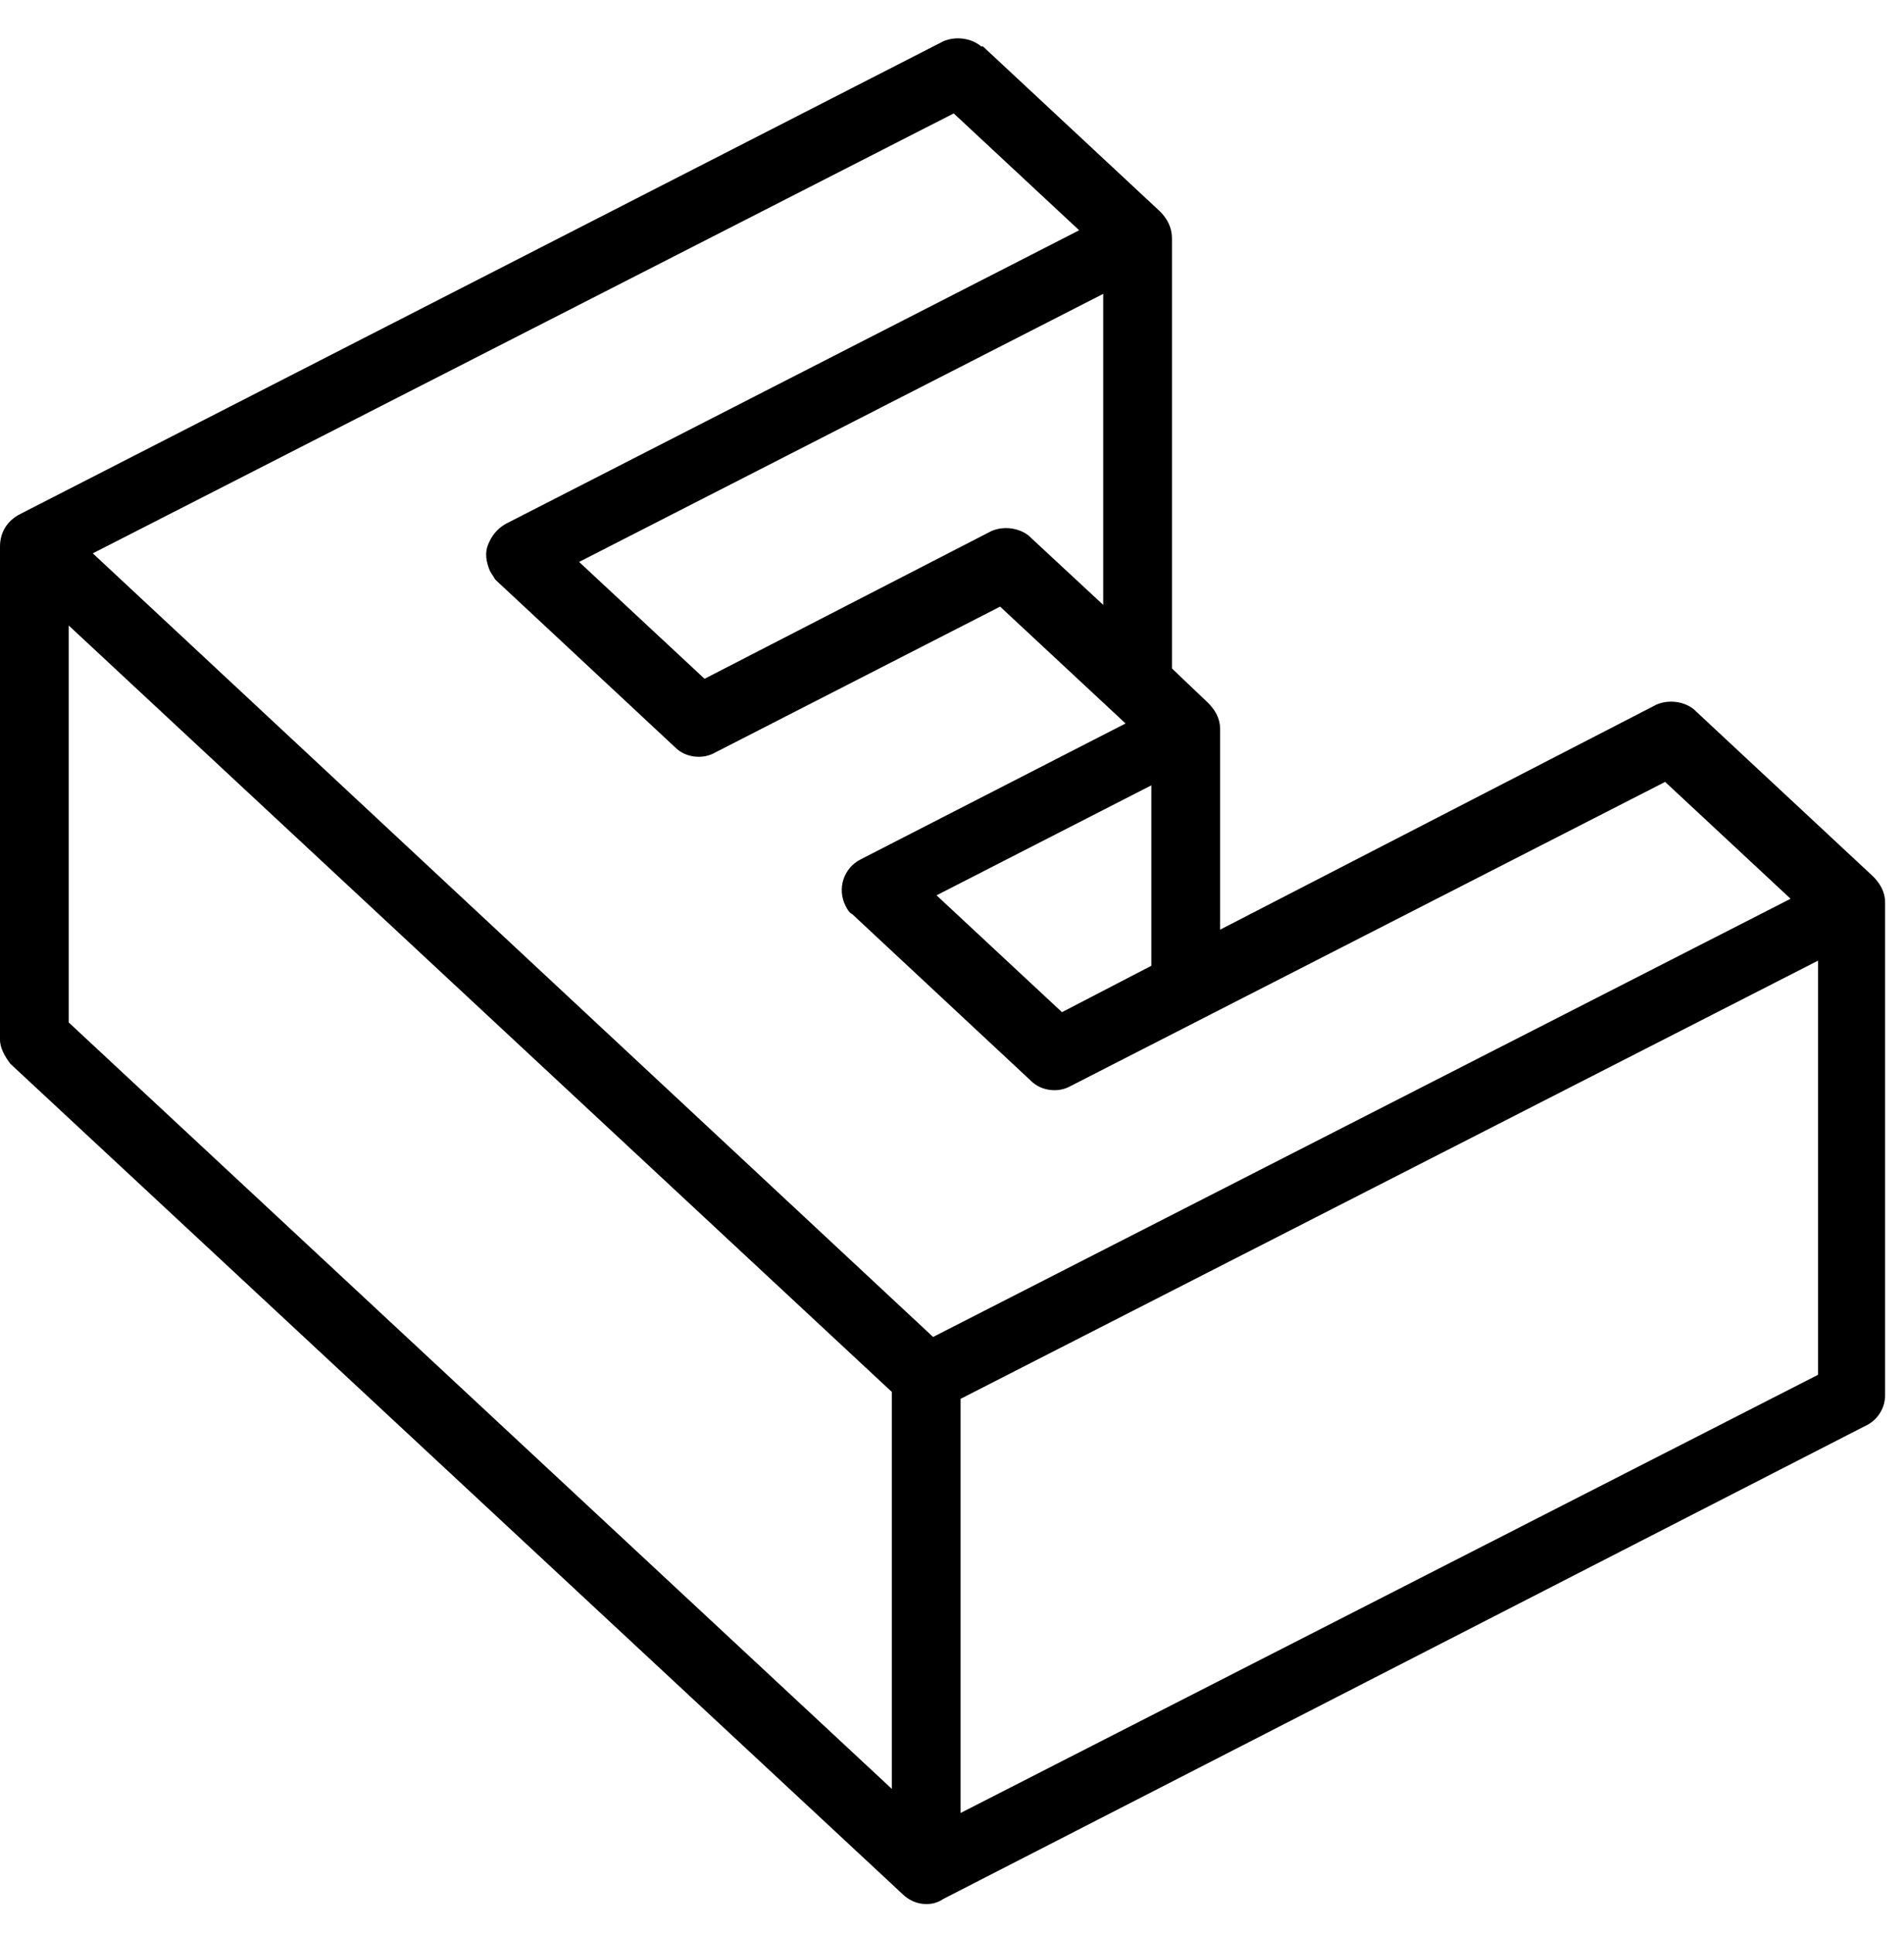 <?xml version="1.0" encoding="utf-8"?>
<!-- Generator: Adobe Illustrator 25.3.0, SVG Export Plug-In . SVG Version: 6.00 Build 0)  -->
<svg version="1.1" xmlns="http://www.w3.org/2000/svg" xmlns:xlink="http://www.w3.org/1999/xlink" x="0px" y="0px"
	 viewBox="0 0 110.8 112.5" style="enable-background:new 0 0 110.8 112.5;" xml:space="preserve">
<g id="Layer_2">
</g>
<g id="Layer_1">
	<path d="M67.5,12.3L57.2,2.7c0,0,0,0-0.1,0c-0.6-0.5-1.5-0.6-2.2-0.3L1.2,29.9C0.4,30.3,0,31,0,31.8v28.6c0,0,0,0.1,0,0.1
		c0,0.5,0.3,1,0.6,1.4l51.9,48.3c0.4,0.4,0.9,0.6,1.4,0.6c0.4,0,0.7-0.1,1-0.3l53.6-27.5c0.7-0.3,1.2-1,1.2-1.8V52.5
		c0-0.6-0.3-1.1-0.7-1.5l-10.3-9.6c0,0,0,0-0.1-0.1c-0.6-0.5-1.5-0.6-2.2-0.3L71,54.1V42.4c0-0.6-0.3-1.1-0.7-1.5l-2.1-2v-25
		C68.2,13.2,67.9,12.7,67.5,12.3z M55.9,105.5V81.4l49.9-25.5v24.1L55.9,105.5z M64.2,35.2L60,31.3c0,0-0.1-0.1-0.1-0.1
		c-0.6-0.5-1.5-0.6-2.2-0.3L41,39.5l-7.3-6.8l30.5-15.6V35.2z M29.4,30.5c-0.5,0.3-0.8,0.7-1,1.2c-0.2,0.5-0.1,1,0.1,1.5
		c0.1,0.2,0.2,0.3,0.3,0.5c0,0,0,0,0.1,0.1l10.4,9.7c0.6,0.6,1.6,0.7,2.3,0.3l16.6-8.5l7.3,6.8l-15.4,7.9c-1,0.5-1.4,1.7-0.9,2.7
		c0.1,0.2,0.2,0.4,0.4,0.5l0,0l10.4,9.7c0.6,0.6,1.6,0.7,2.3,0.3l34.6-17.7l7.3,6.8L54.3,77.8L5.4,32.2L55.5,6.6l7.3,6.8L29.4,30.5z
		 M54.5,52.1L67,45.7v10.5l-5.2,2.7L54.5,52.1z M51.9,81v23.1L4,59.5V36.4L51.9,81z"/>
</g>
</svg>
